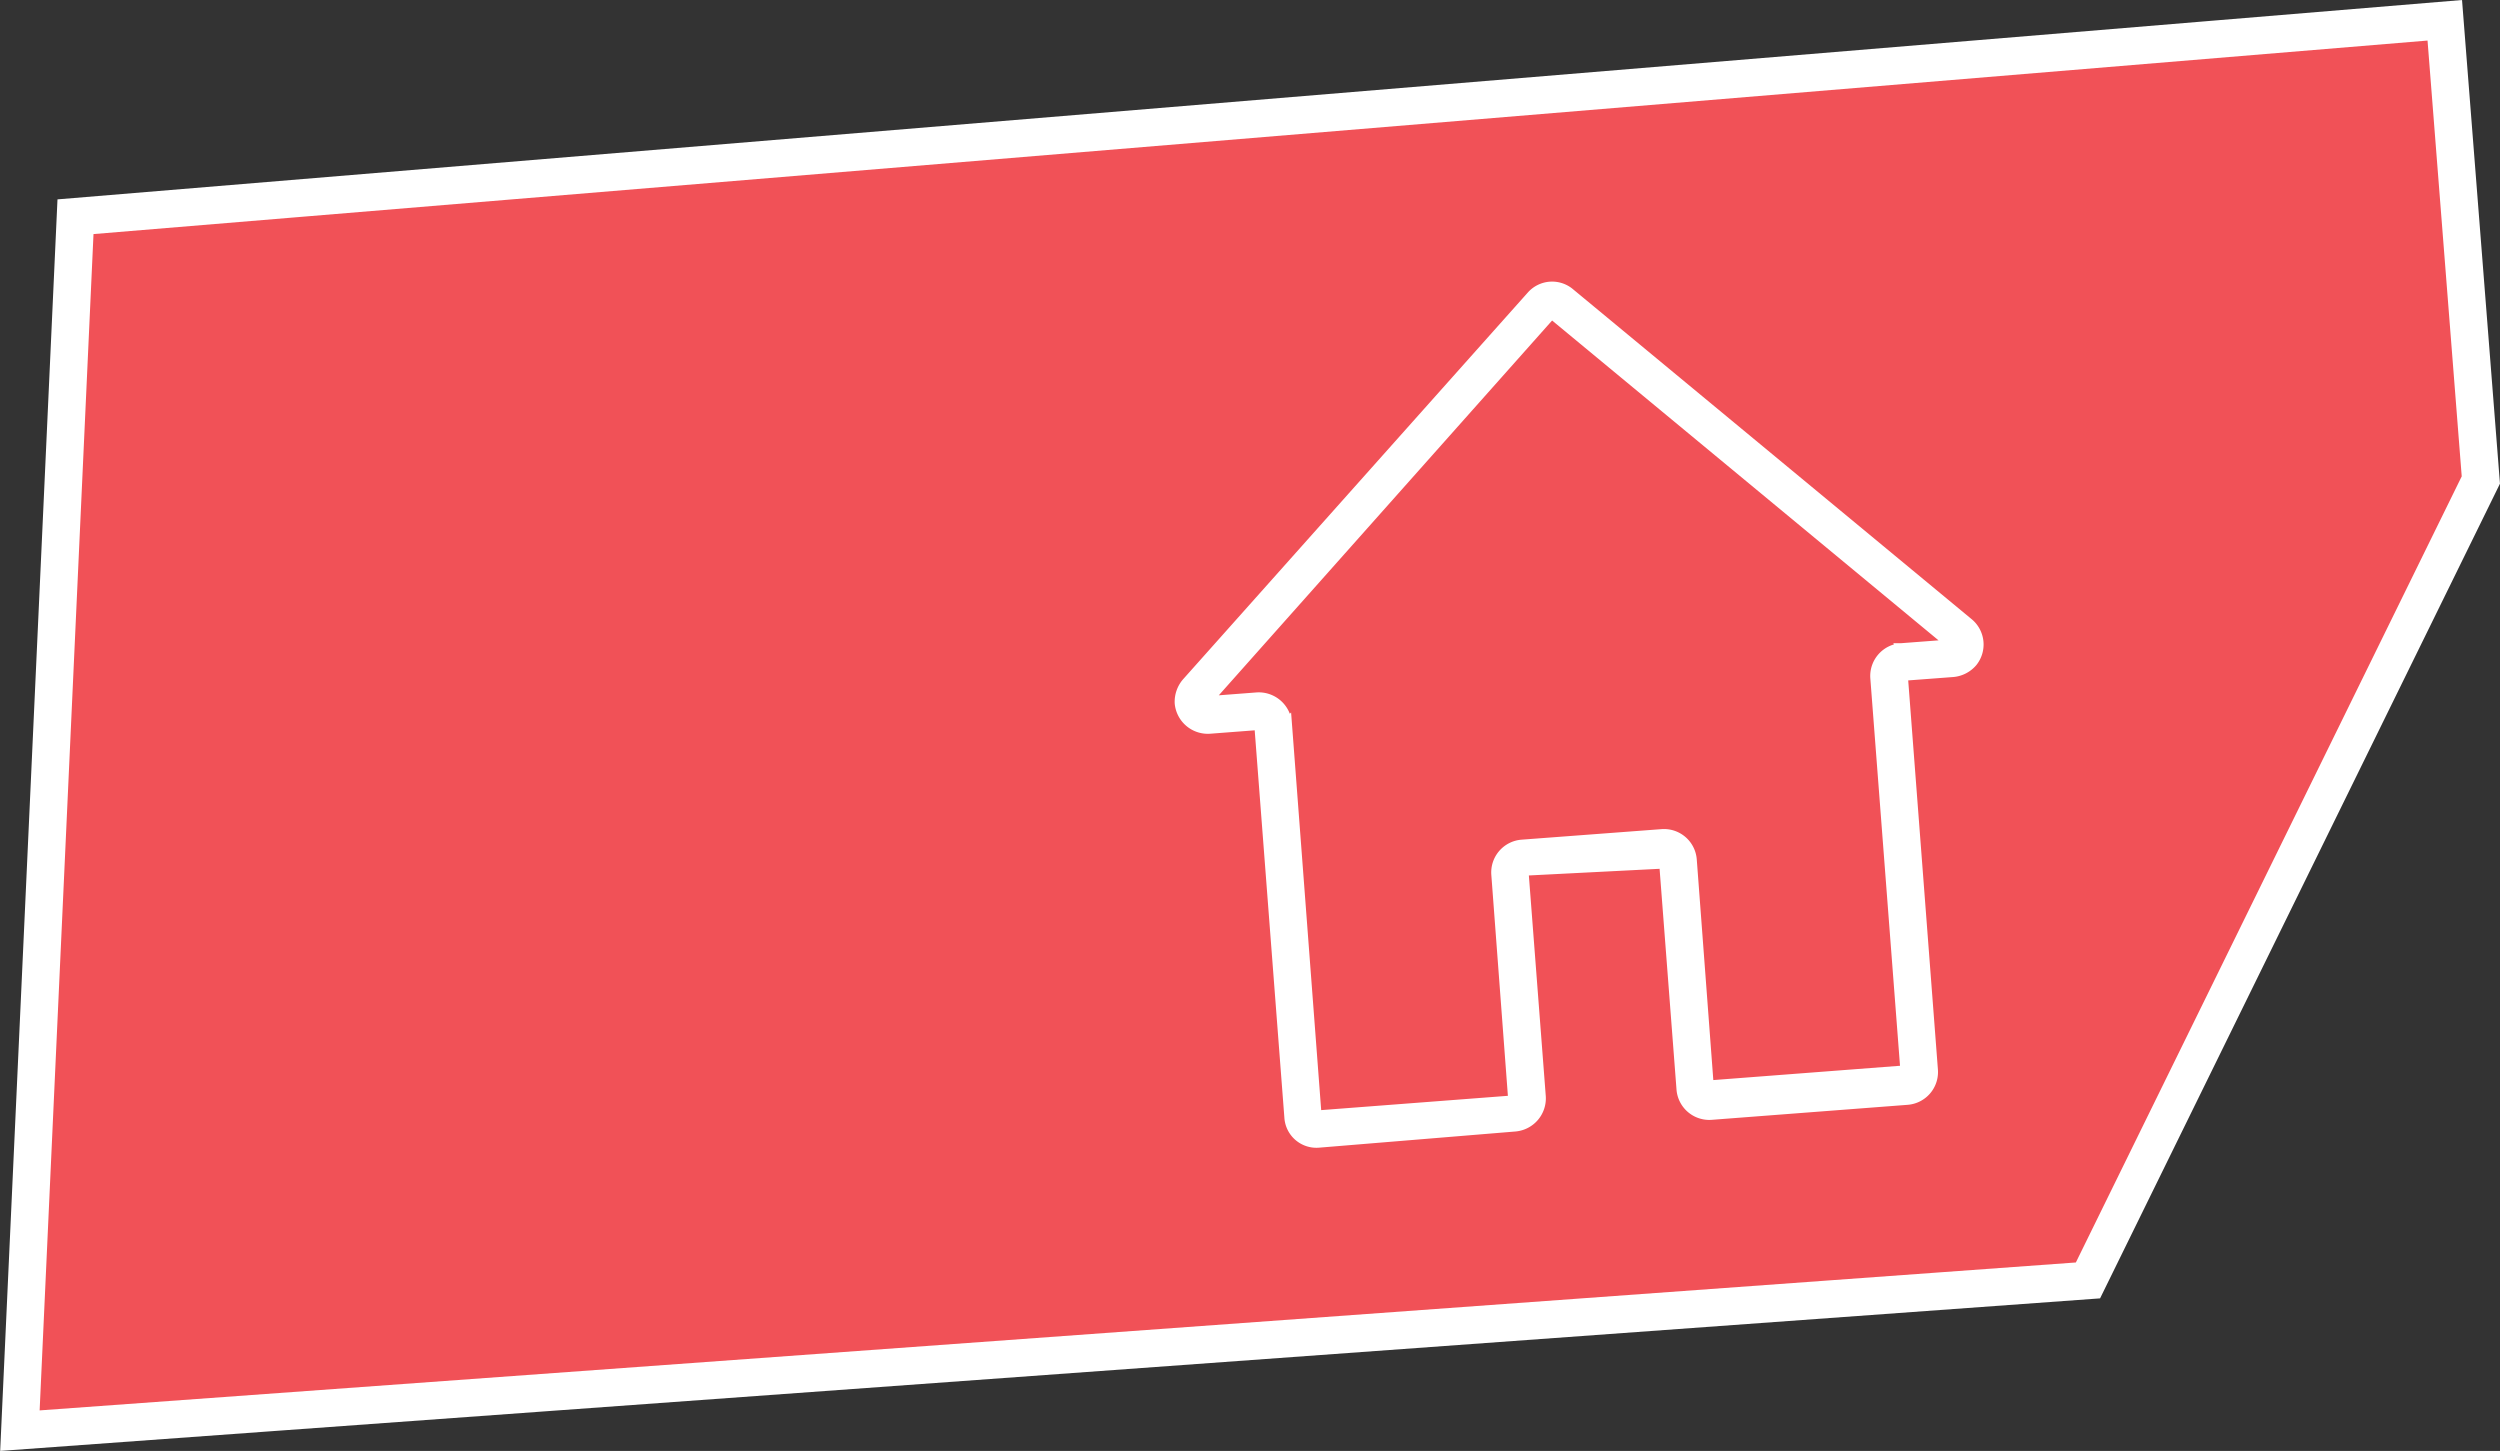 <?xml version="1.0" encoding="UTF-8"?> <svg xmlns="http://www.w3.org/2000/svg" viewBox="0 0 66.56 38.63"><rect x="0" y="0" width="66.56" height="38.63" fill="#333333" stroke="none"/> <defs> <style>.cls-1{fill:#f15157;}.cls-1,.cls-2{stroke:#fff;stroke-miterlimit:10;}.cls-2{fill:#fff;stroke-width:0.25px;}</style> </defs> <g id="Слой_2" data-name="Слой 2"> <g id="Layer_1" data-name="Layer 1"> <polygon class="cls-1" points="2.01 5.77 0.53 38.09 55.59 34.09 66.05 12.78 65.09 0.54 2.01 5.77"></polygon> <path class="cls-2" d="M52.4,16.57,41.78,7.78a.74.74,0,0,0-1,.08L31.59,18.17a.79.79,0,0,0-.19.55.76.76,0,0,0,.81.69l1.31-.1.8,10.44a.73.73,0,0,0,.8.68L40.34,30a.76.76,0,0,0,.69-.81l-.46-6L44.3,23l.46,6a.75.75,0,0,0,.8.69l5.22-.4a.75.75,0,0,0,.69-.81L50.67,18,52,17.9a.78.78,0,0,0,.52-.27A.75.75,0,0,0,52.4,16.57Zm-1.79.68a.75.75,0,0,0-.69.8l.8,10.44-5.22.4-.45-6a.75.75,0,0,0-.81-.69l-3.72.28a.75.75,0,0,0-.69.81l.45,6-5.22.4-.79-10.44a.76.76,0,0,0-.81-.69l-1.31.1,9.16-10.3,10.62,8.79-1.32.1Z"></path> </g> </g> </svg> 